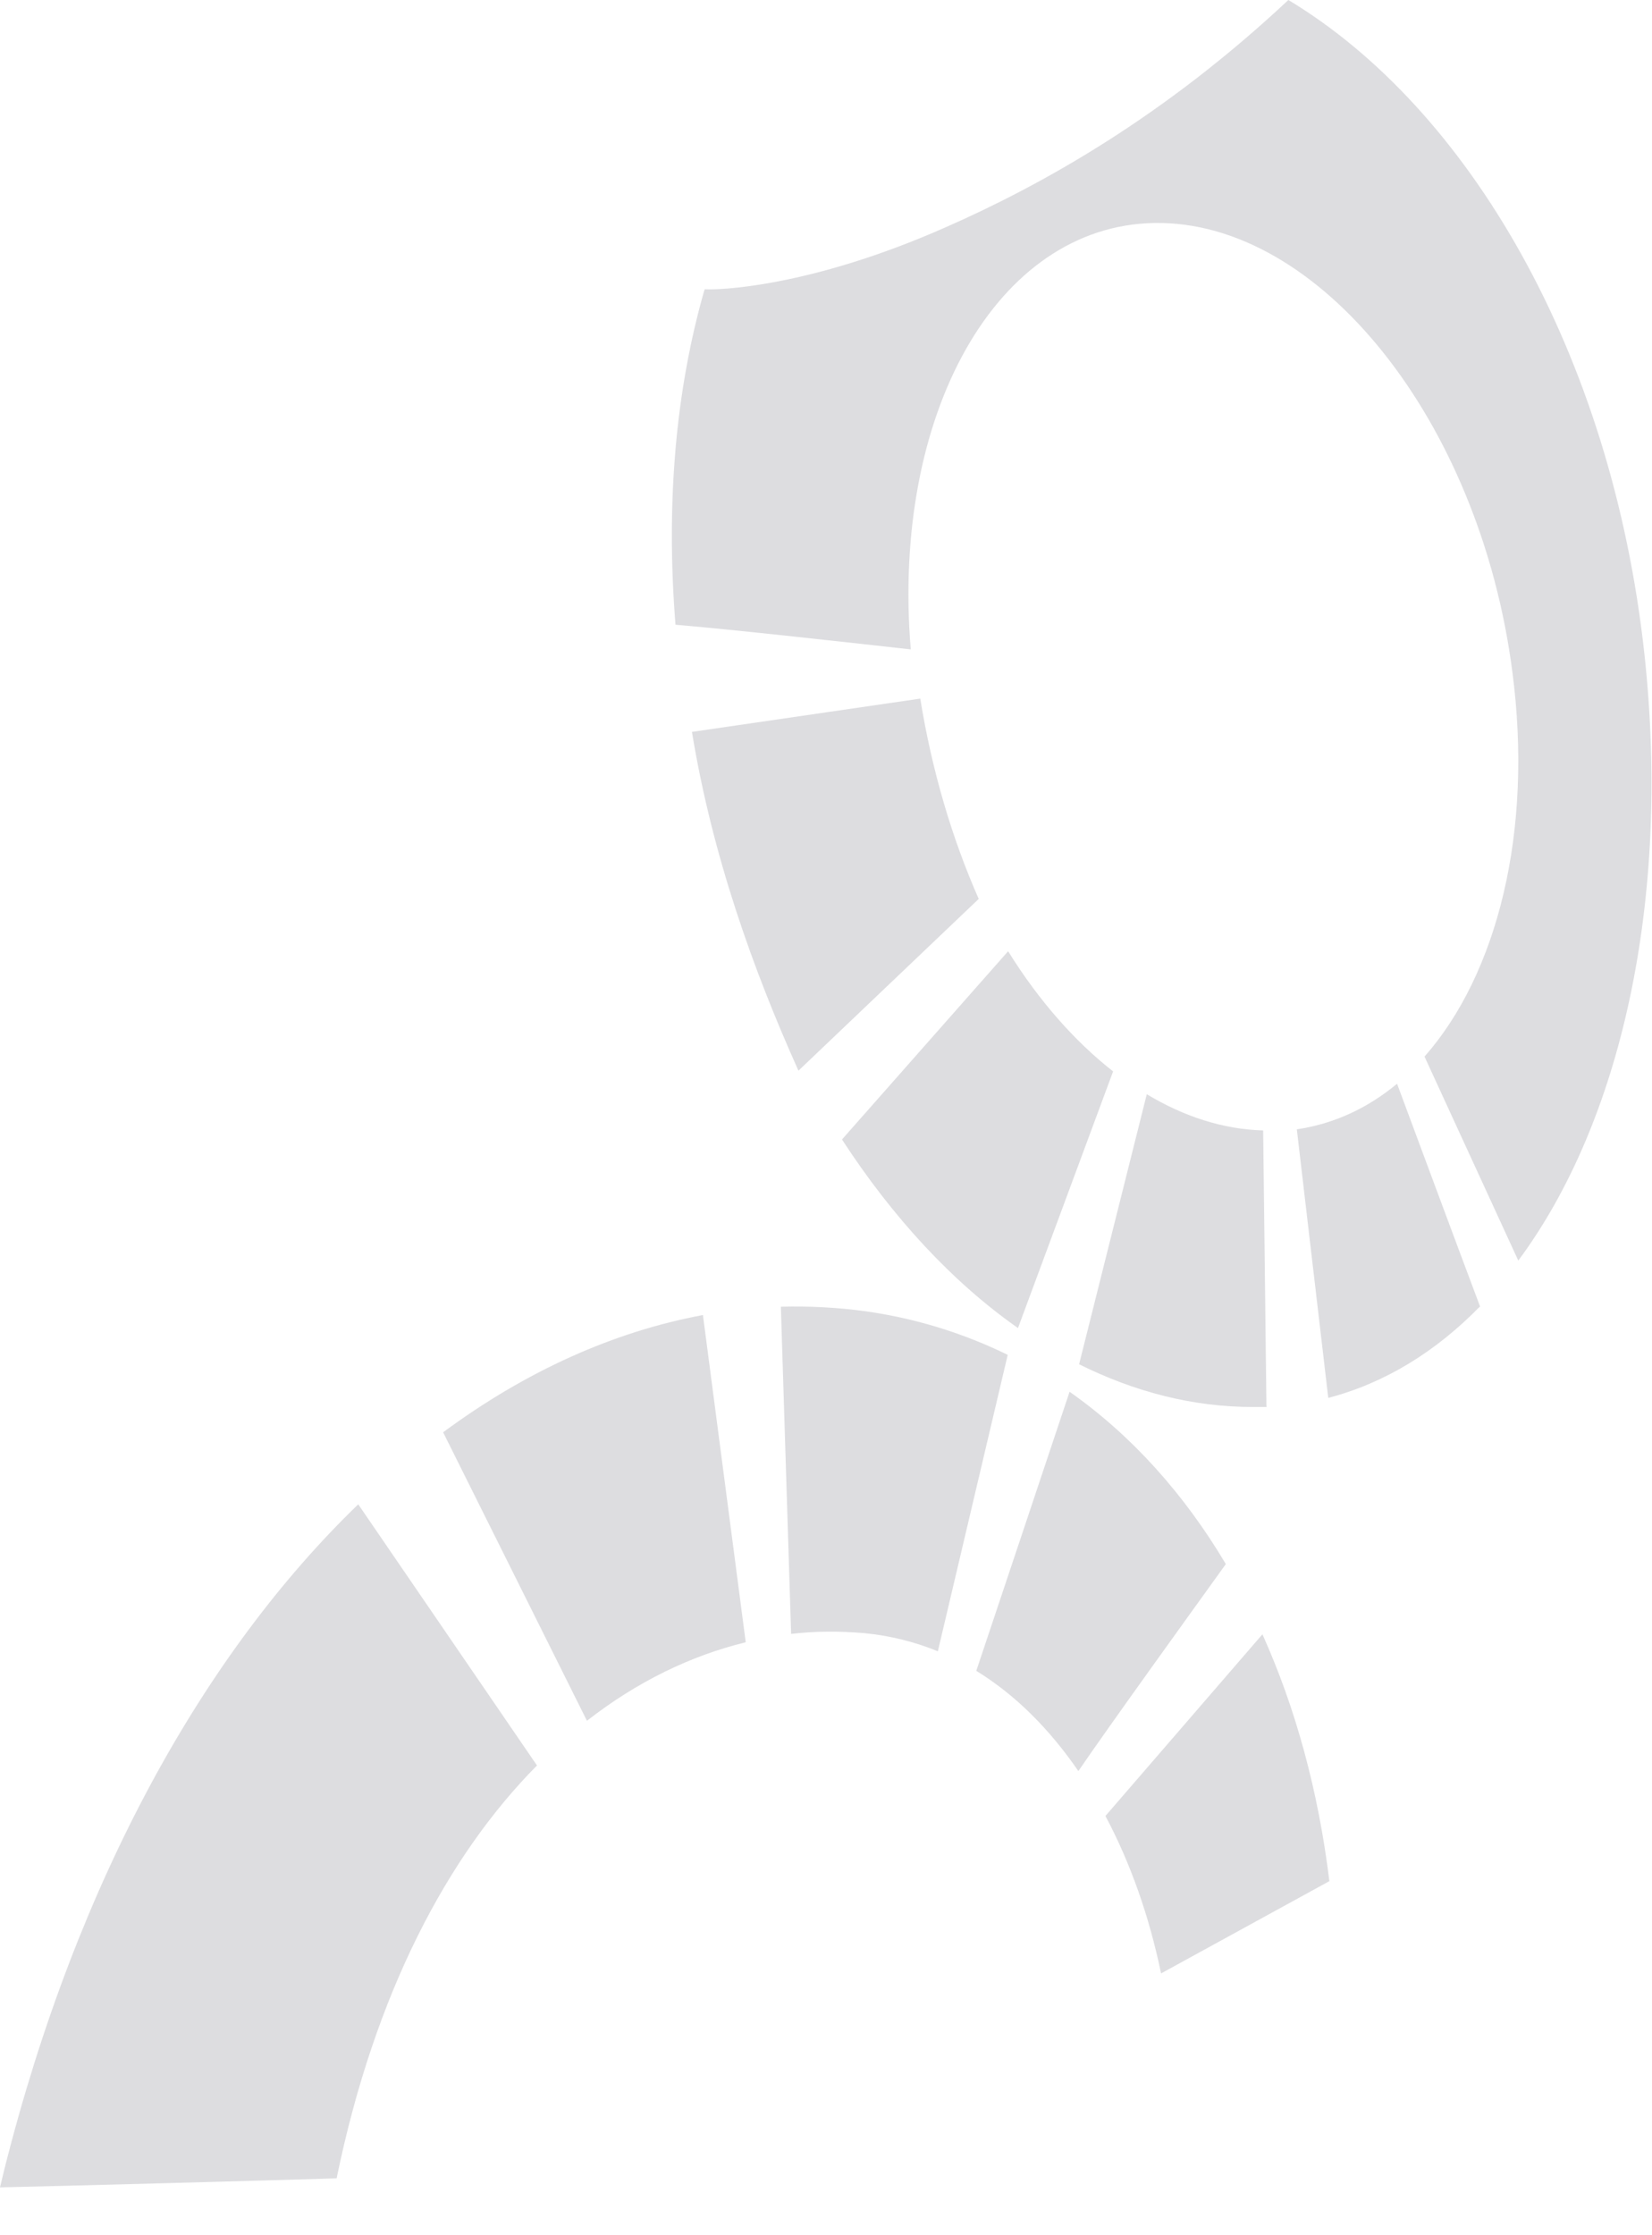 <svg width="34" height="46" viewBox="0 0 34 46" fill="none" xmlns="http://www.w3.org/2000/svg">
<path d="M11.055 36.329C9.21 38.191 7.712 41.015 6.928 44.829C5.784 44.866 1.115 44.992 0 45.015C0.03 44.888 0.06 44.769 0.09 44.642C1.597 38.653 4.225 33.998 7.373 30.958L11.055 36.337V36.329Z" fill="#DDDDE0"/>
<path d="M15.348 33.797C14.218 34.072 13.111 34.608 12.08 35.413L9.12 29.476C10.822 28.217 12.629 27.405 14.467 27.063L15.348 33.797Z" fill="#DDDDE0"/>
<path d="M20.74 27.882L19.302 33.983C18.827 33.789 18.33 33.663 17.796 33.61C17.291 33.566 16.786 33.566 16.282 33.625L16.071 26.891C16.658 26.876 17.246 26.906 17.833 26.988C18.872 27.137 19.837 27.442 20.74 27.882Z" fill="#DDDDE0"/>
<path d="M25.229 32.188C24.393 33.35 22.819 35.532 22.194 36.448C21.606 35.592 20.906 34.884 20.093 34.385C20.703 32.568 21.681 29.633 22.013 28.642C23.286 29.536 24.37 30.742 25.229 32.188Z" fill="#DDDDE0"/>
<path d="M27.36 38.713L23.896 40.612C23.655 39.45 23.271 38.348 22.751 37.372L25.982 33.633C26.667 35.152 27.134 36.866 27.36 38.713Z" fill="#DDDDE0"/>
<path d="M31.253 25.953L29.318 21.744C30.809 20.053 31.562 17.125 31.125 13.818C30.455 8.656 27.149 4.529 23.753 4.589C20.507 4.648 18.345 8.522 18.744 13.364C17.675 13.245 15.009 12.947 13.902 12.857C13.699 10.302 13.917 8.008 14.489 5.997L14.505 5.952C14.746 5.974 16.643 5.922 19.445 4.685C21.463 3.799 23.956 2.399 26.516 0C30.207 2.22 33.166 7.241 33.844 13.46C34.394 18.548 33.355 23.107 31.246 25.945L31.253 25.953Z" fill="#DDDDE0"/>
<path d="M20.138 18.504L16.433 22.034C15.499 19.956 14.655 17.595 14.241 15.062L18.94 14.377C19.181 15.867 19.596 17.26 20.145 18.504H20.138Z" fill="#DDDDE0"/>
<path d="M22.909 22.049L20.951 27.331C19.603 26.385 18.375 25.059 17.329 23.45L20.748 19.576C21.373 20.582 22.111 21.424 22.909 22.049Z" fill="#DDDDE0"/>
<path d="M26.072 28.955C25.974 28.955 25.876 28.955 25.778 28.955C24.543 28.955 23.346 28.642 22.209 28.076L23.602 22.519C24.37 22.98 25.176 23.241 25.997 23.264L26.065 28.947L26.072 28.955Z" fill="#DDDDE0"/>
<path d="M30.455 26.891C29.551 27.815 28.505 28.463 27.337 28.768L26.69 23.241C27.45 23.129 28.143 22.809 28.753 22.303C29.069 23.152 29.958 25.55 30.463 26.891H30.455Z" fill="#DDDDE0"/>
</svg>
